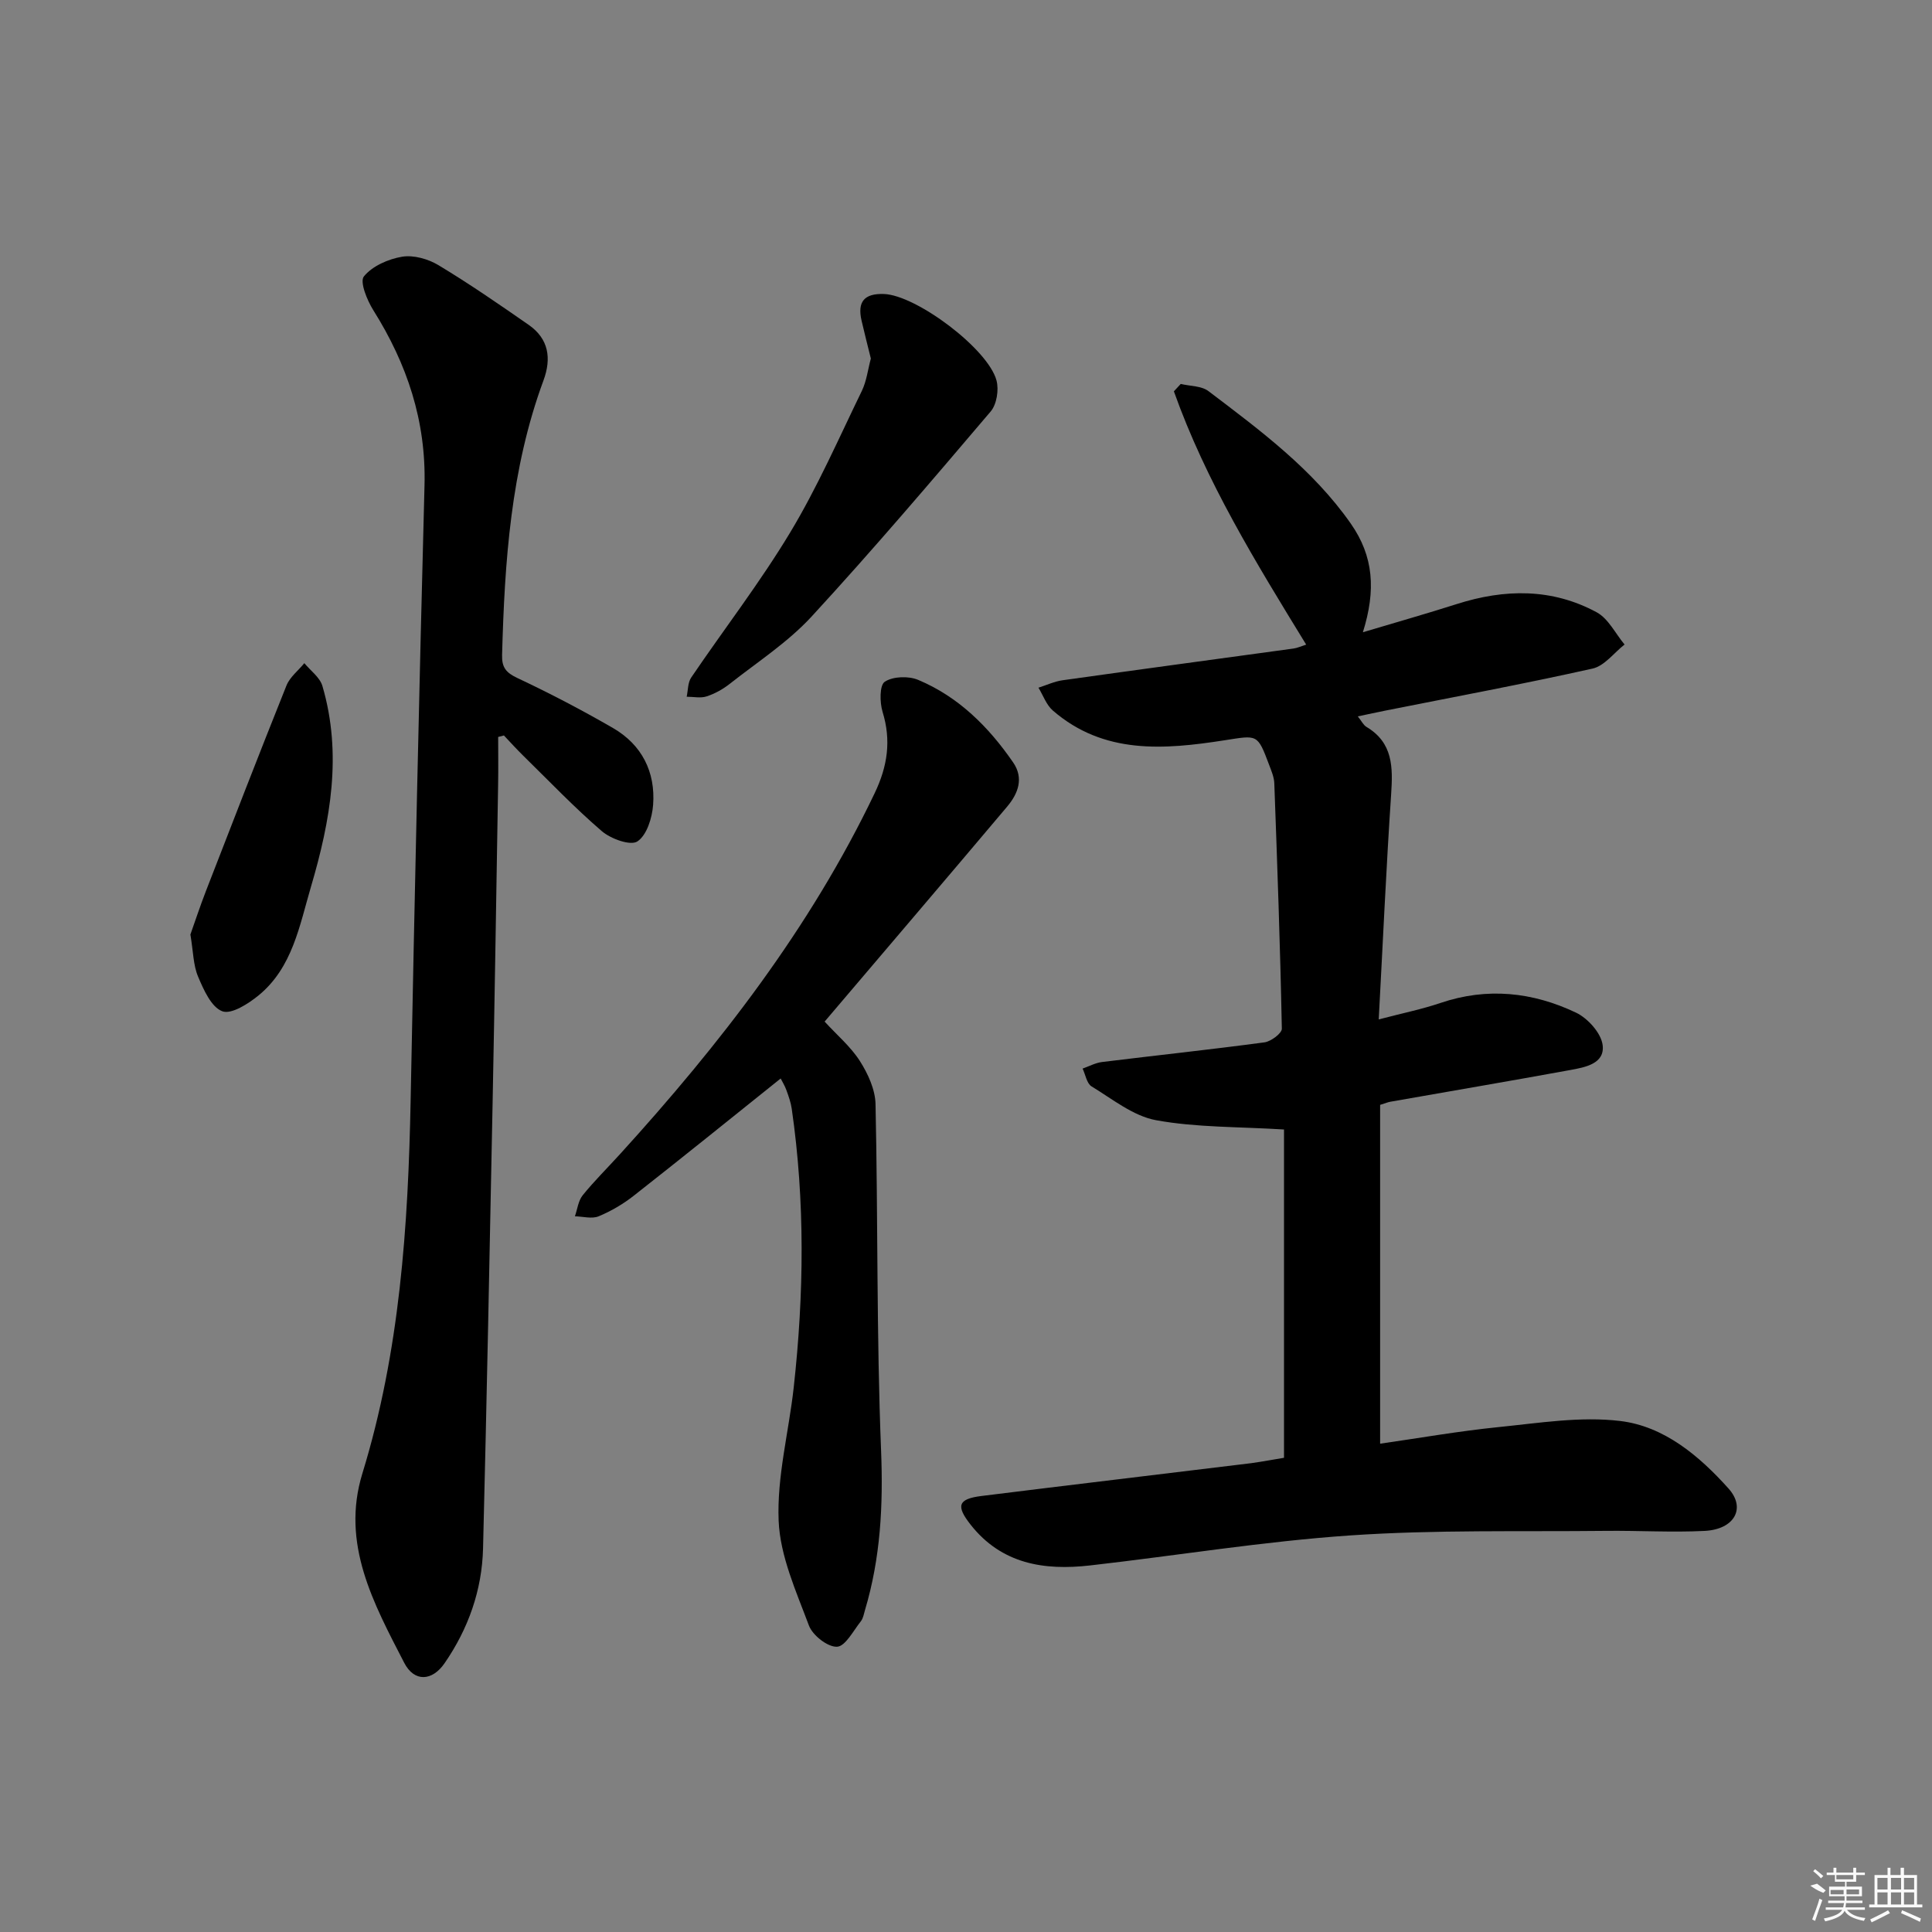 <svg enable-background="new 0 0 400 400" viewBox="0 0 400 400" xmlns="http://www.w3.org/2000/svg"><rect x="0" y="0" width="400" height="400" fill="#808080" stroke="none"/><path d="m265.84 301.82c0-23.57 0-46.3 0-67.97-9.5-.59-18.14-.4-26.47-1.92-4.74-.86-9.05-4.38-13.37-7-1-.61-1.26-2.43-1.86-3.69 1.34-.47 2.65-1.19 4.02-1.36 11.21-1.38 22.43-2.57 33.62-4.07 1.36-.18 3.63-1.88 3.61-2.83-.33-16.95-.94-33.89-1.56-50.83-.05-1.29-.62-2.58-1.08-3.82-2.43-6.46-2.39-6.12-9.24-5.06-12.47 1.94-24.97 2.98-35.53-6.16-1.35-1.17-2-3.13-2.98-4.73 1.67-.53 3.3-1.3 5-1.54 15.93-2.24 31.88-4.38 47.82-6.57.79-.11 1.54-.47 2.61-.81-10.41-16.98-20.76-33.8-27.39-52.44.47-.51.94-1.02 1.42-1.53 1.93.47 4.28.38 5.74 1.49 10.73 8.14 21.57 16.15 29.47 27.43 4.73 6.77 5.23 13.77 2.5 22.49 6.96-2.08 13.24-3.86 19.45-5.84 9.9-3.16 19.7-3.3 28.96 1.71 2.42 1.31 3.87 4.4 5.77 6.67-2.19 1.71-4.16 4.43-6.62 4.98-14.23 3.18-28.58 5.85-42.89 8.7-1.75.35-3.5.73-5.72 1.2.78.97 1.15 1.79 1.78 2.17 5.53 3.29 5.49 8.38 5.12 13.96-1.02 15.24-1.7 30.5-2.57 46.61 4.95-1.3 8.96-2.11 12.79-3.41 9.68-3.28 19.09-2.26 28.06 2.01 2.44 1.16 5.2 4.23 5.51 6.71.49 3.88-3.66 4.61-6.73 5.17-12.41 2.27-24.84 4.38-37.26 6.57-.47.08-.91.28-2.08.64v70.15c7.98-1.14 16.24-2.6 24.56-3.44 8.36-.84 16.93-2.25 25.14-1.26 9.09 1.09 16.35 7.2 22.43 13.98 3.67 4.09 1.22 8.47-4.97 8.78-6.81.34-13.66-.09-20.48-.01-17.61.19-35.28-.26-52.83.94-18.03 1.23-35.94 4.18-53.92 6.22-9.5 1.08-18.31-.29-24.73-8.46-3.05-3.88-2.61-5.31 2.25-5.92 18.62-2.32 37.26-4.52 55.89-6.8 2.45-.34 4.87-.81 6.76-1.11z"/><path d="m103.14 152.58c0 3.27.05 6.53-.01 9.8-.36 21.97-.71 43.94-1.14 65.9-.61 30.77-1.21 61.55-1.98 92.32-.22 8.65-3.05 16.62-7.97 23.76-2.56 3.71-6.26 3.95-8.35-.09-6.31-12.25-13.15-24.63-8.66-39.22 7.75-25.22 9.48-51.16 9.99-77.32.82-42.41 1.76-84.83 2.87-127.23.35-13.34-3.61-25.14-10.59-36.26-1.3-2.07-2.86-5.9-1.96-7.01 1.74-2.15 5.05-3.6 7.91-4.08 2.37-.39 5.39.46 7.53 1.75 6.39 3.85 12.55 8.1 18.68 12.36 4.15 2.89 4.75 6.93 3.06 11.51-6.78 18.36-8.04 37.54-8.57 56.84-.07 2.54.79 3.65 3.15 4.76 6.74 3.17 13.38 6.64 19.83 10.37 5.97 3.46 8.8 9.1 8.29 15.9-.2 2.7-1.31 6.29-3.26 7.57-1.43.94-5.49-.53-7.35-2.12-5.66-4.86-10.84-10.3-16.18-15.53-1.41-1.38-2.74-2.85-4.1-4.29-.39.11-.79.21-1.19.31z"/><path d="m161.63 223.29c-10.4 8.33-20.34 16.36-30.39 24.25-2.2 1.73-4.71 3.21-7.29 4.28-1.4.58-3.26.04-4.92 0 .51-1.46.69-3.2 1.6-4.34 2.4-2.97 5.14-5.67 7.71-8.5 20.68-22.74 39.4-46.83 52.75-74.76 2.67-5.58 3.46-10.9 1.64-16.83-.6-1.96-.64-5.52.45-6.24 1.69-1.12 4.91-1.23 6.91-.39 8.36 3.5 14.59 9.72 19.67 17.09 2.26 3.28 1.02 6.47-1.23 9.14-12.43 14.74-24.95 29.4-37.8 44.52 2.58 2.82 5.41 5.2 7.31 8.18 1.67 2.63 3.17 5.9 3.23 8.92.52 23.92.19 47.87 1.15 71.77.45 11.29-.11 22.18-3.33 32.96-.24.8-.37 1.71-.86 2.33-1.56 1.95-3.21 5.2-4.94 5.27-1.94.08-5.05-2.36-5.81-4.39-2.64-7.06-5.96-14.35-6.27-21.67-.38-9.15 2.1-18.39 3.12-27.62 2.13-19.24 2.37-38.49-.41-57.71-.19-1.3-.64-2.57-1.09-3.81-.32-.92-.85-1.75-1.2-2.45z"/><path d="m180.3 74.23c-.67-2.71-1.33-5.27-1.92-7.84-.91-3.93.56-5.66 4.63-5.52 6.68.23 21.58 11.36 23.31 17.92.51 1.93.04 4.93-1.21 6.4-12.17 14.31-24.35 28.63-37.07 42.45-4.91 5.33-11.19 9.4-16.94 13.93-1.42 1.12-3.09 2.05-4.8 2.61-1.25.41-2.74.07-4.13.07.29-1.34.22-2.92.94-3.98 6.81-10.04 14.26-19.68 20.5-30.05 5.63-9.35 10.04-19.45 14.83-29.3.98-2.04 1.25-4.42 1.86-6.69z"/><path d="m39.42 193.48c.91-2.55 1.98-5.81 3.22-9.01 5.51-14.2 11-28.4 16.67-42.54.7-1.75 2.44-3.09 3.7-4.63 1.28 1.56 3.21 2.93 3.74 4.72 4.14 14.09 1.66 27.91-2.36 41.55-2.38 8.06-3.82 16.72-10.81 22.48-2.14 1.76-5.69 4.03-7.56 3.32-2.28-.86-3.86-4.45-5.01-7.17-1-2.35-.99-5.15-1.59-8.72z"/><g fill="#fafafa"><path d="m374.8 390.4 1.4-.4c.7.5 1.3 1 1.8 1.4l-.5.5c-1.5-.6-2.1-1.1-2.7-1.5zm1 7.3-.6-.3c.5-1.4 1.1-2.8 1.5-4.3.2.1.4.2.6.3-.5 1.3-1 2.8-1.5 4.3zm-.4-10.3.4-.4c.4.3 1 .8 1.7 1.4l-.5.5c-.4-.5-1-1-1.6-1.5zm2.5.3h1.7v-1h.6v1h3.5v-1h.6v1h1.8v.5h-1.8v1.4h-2v1h3.2v2h-3.2v.9h3.3v.5h-3.4c0 .3-.1.6-.1.9h4v.5h-3.7c.7.9 1.9 1.5 3.8 1.7-.1.2-.2.4-.3.6-2.1-.4-3.5-1.1-4-2.1-.4 1-1.8 1.7-4 2.2-.1-.2-.2-.4-.3-.6 2.1-.4 3.4-1 3.8-1.8h-3.4v-.5h3.6c.1-.3.1-.6.2-.9h-3.3v-.5h3.4c0-.3 0-.6 0-.9h-3.2v-2h3.3v-1h-2.1v-1.4h-1.7v-.5zm1.1 3.5v1h2.7c0-.3 0-.4 0-.4 0-.1 0-.2 0-.2 0-.1 0-.2 0-.3h-2.7zm1.2-3v.9h3.5v-.9zm4.7 3h-2.6v.6.4h2.6z"/><path d="m393.6 386.7h.6v1.5h2.7v6.1h1.1v.6h-11v-.6h1.1v-6.1h2.7v-1.5h.6v1.5h2.1v-1.5zm-2.7 8.8.4.6c-1.2.6-2.5 1.3-3.8 1.9-.1-.2-.2-.4-.3-.6 1.2-.6 2.5-1.2 3.7-1.9zm-2.2-6.7v2.4h2.1v-2.4zm0 3v2.5h2.1v-2.5zm2.8-3v2.4h2.1v-2.4zm0 3v2.5h2.1v-2.5zm6 6.1c-1.4-.7-2.7-1.3-3.9-1.8l.2-.6c1.5.6 2.7 1.2 3.9 1.7zm-1.2-9.1h-2.1v2.4h2.1zm-2.1 3v2.5h2.1v-2.5z"/></g></svg>